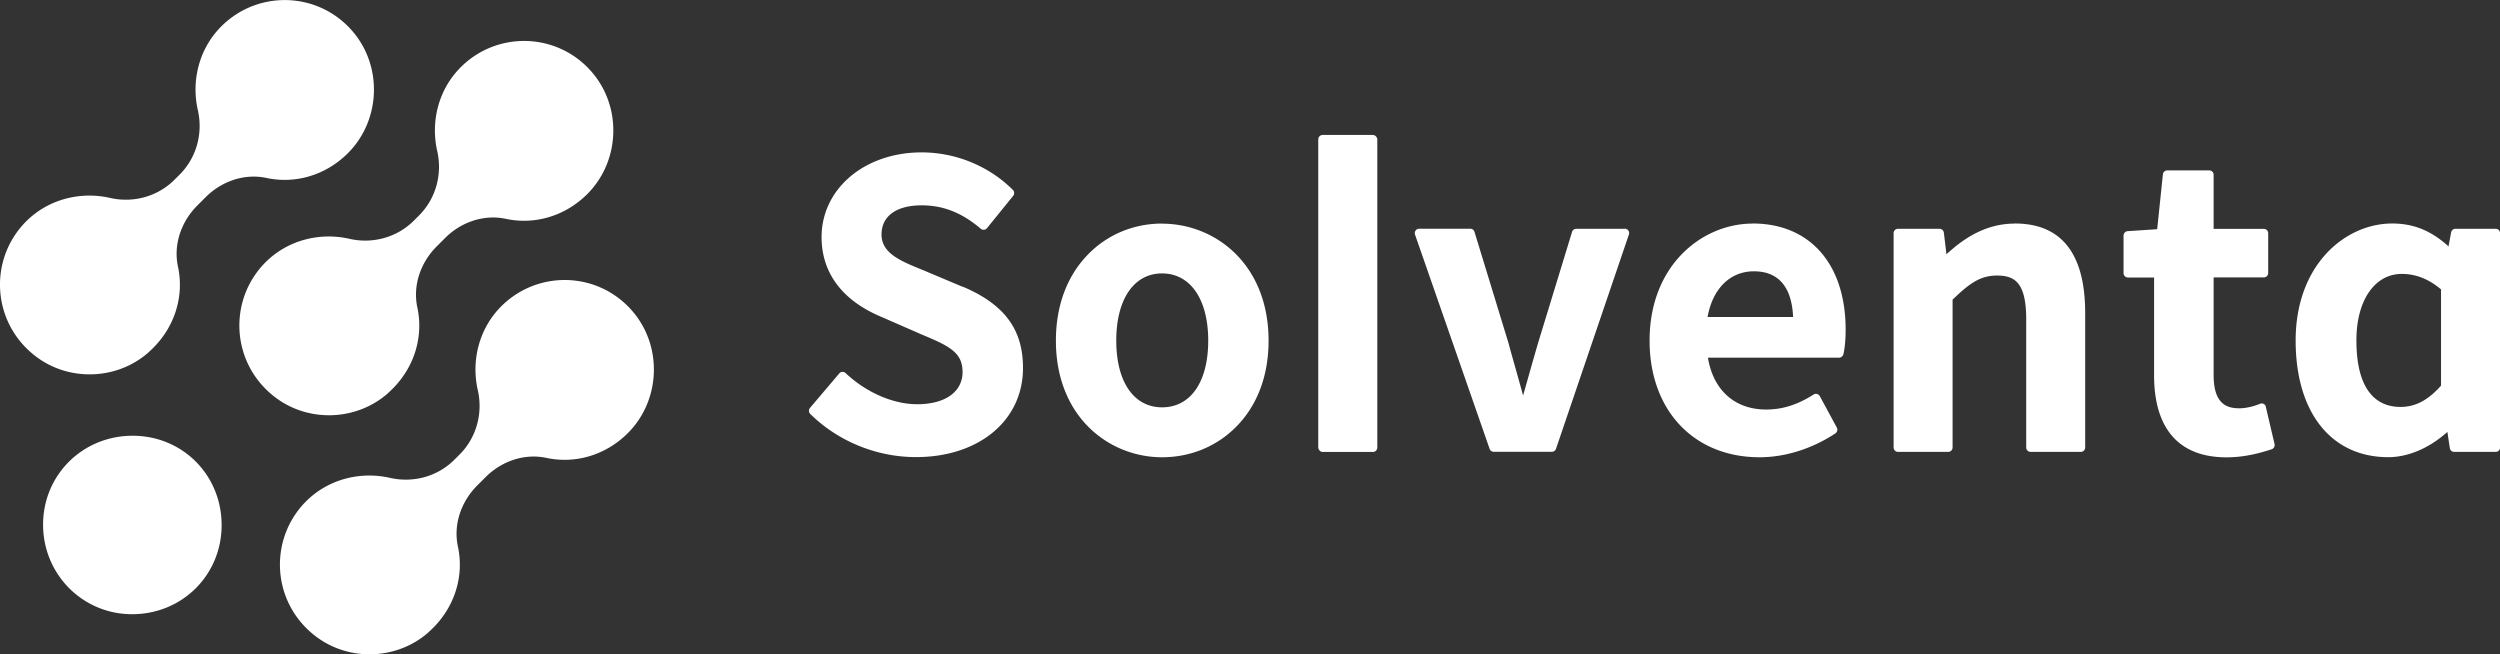 <svg id="Laag_2" xmlns="http://www.w3.org/2000/svg" viewBox="0 0 306.94 80.32"><rect x="0" y="0" width="306.94" height="80.32" fill="#333333" stroke="none"/><defs><style>.cls-1{fill:#fff}</style></defs><g id="Layer_1"><path class="cls-1" d="M118.18 35.21l-4.72-1.99-.22-.09c-2.69-1.09-5.01-2.04-5.01-4.34s1.89-3.58 4.92-3.58c2.66 0 4.96.91 7.26 2.87.11.1.25.14.4.13.15-.01.28-.09.37-.2l3.22-3.97c.17-.22.16-.53-.04-.72-2.93-2.93-7.01-4.61-11.21-4.61-7 0-12.28 4.47-12.28 10.4 0 4.41 2.56 7.81 7.4 9.82l4.78 2.09.09.04c3.41 1.42 5.04 2.21 5.04 4.61s-2.08 3.96-5.57 3.96c-2.95 0-6.24-1.43-8.79-3.82a.542.542 0 00-.4-.15c-.15 0-.29.08-.38.19l-3.59 4.23c-.18.22-.17.54.03.74 3.42 3.37 8.15 5.3 12.98 5.3 7.74 0 13.14-4.5 13.14-10.94 0-4.74-2.28-7.82-7.41-9.99zm24.49-7.76c-3.47 0-6.7 1.34-9.08 3.78-2.58 2.64-3.95 6.3-3.95 10.59 0 9.4 6.56 14.32 13.03 14.32 3.5 0 6.74-1.34 9.13-3.77 2.59-2.63 3.95-6.28 3.95-10.54 0-9.43-6.58-14.37-13.08-14.37zm0 22.56c-3.47 0-5.62-3.14-5.62-8.19s2.15-8.25 5.62-8.25 5.67 3.16 5.67 8.25-2.17 8.19-5.67 8.19z"/><rect class="cls-1" x="161.85" y="16.57" width="7.25" height="38.92" rx=".54" ry=".54"/><path class="cls-1" d="M199.48 28.09h-5.95a.55.55 0 00-.52.38l-4.18 13.67c-.61 2.08-1.22 4.27-1.83 6.42-.29-1.06-.59-2.12-.88-3.16-.31-1.1-.62-2.18-.91-3.27l-4.18-13.67a.537.537 0 00-.52-.38h-6.27a.54.54 0 00-.44.23c-.1.14-.13.33-.07.49l9.16 26.31c.08.22.28.36.51.36h7.13c.23 0 .44-.15.51-.37l8.95-26.31c.06-.17.03-.35-.07-.49a.554.554 0 00-.44-.23zm15.7-.64c-6.13 0-12.65 5.04-12.65 14.37 0 8.56 5.43 14.32 13.51 14.32 3.13 0 6.44-1.04 9.3-2.93.23-.15.31-.46.18-.71l-2.09-3.86a.572.572 0 00-.34-.27.55.55 0 00-.43.07c-1.97 1.26-3.82 1.84-5.82 1.84-3.85 0-6.49-2.37-7.15-6.37h16.1c.25 0 .47-.17.53-.41.18-.71.28-1.84.28-3.03 0-8.04-4.38-13.03-11.42-13.03zm-5.53 11.47c.62-3.48 2.76-5.61 5.69-5.61 3.73 0 4.7 2.93 4.81 5.61h-10.5zm37.74-11.47c-3.68 0-6.4 1.91-8.41 3.77l-.32-2.65a.542.542 0 00-.54-.48h-5.09c-.3 0-.54.24-.54.54v26.31c0 .3.24.54.54.54h6.16c.3 0 .54-.24.54-.54V36.79c2.11-2.04 3.43-2.96 5.46-2.96 2.21 0 3.58.9 3.58 5.41v15.7c0 .3.24.54.54.54h6.16c.3 0 .54-.24.54-.54V38.43c0-7.29-2.91-10.99-8.64-10.99zm30.81 22.5a.542.542 0 00-.28-.36.53.53 0 00-.46-.01c-.77.33-1.76.55-2.52.55-1.47 0-3.16-.46-3.16-4.07v-12h6.16c.3 0 .54-.24.54-.54v-4.88c0-.3-.24-.54-.54-.54h-6.16v-6.64c0-.3-.24-.54-.54-.54h-5.15c-.28 0-.51.21-.54.49l-.7 6.73-3.62.24c-.28.02-.51.26-.51.54v4.61c0 .3.24.54.54.54h3.21v12c0 6.6 3.08 10.08 8.9 10.08 2.29 0 4.25-.57 5.53-.99.27-.09.42-.37.36-.64l-1.07-4.56zm28.2-21.86h-4.93c-.26 0-.48.19-.53.44l-.32 1.72c-2.14-1.94-4.3-2.81-6.92-2.81-5.74 0-11.85 5.04-11.85 14.37 0 8.83 4.36 14.32 11.37 14.32 2.45 0 5.05-1.12 7.26-3.1l.3 1.99c.04.27.27.46.54.46h5.09c.3 0 .54-.24.54-.54V28.63c0-.3-.24-.54-.54-.54zm-11.68 21.87c-2.47 0-5.41-1.42-5.41-8.19 0-4.87 2.24-8.14 5.57-8.14 1.72 0 3.3.62 4.82 1.9v11.82c-1.61 1.8-3.15 2.61-4.98 2.61zm-247.08-1.7c3.14-2.77 4.41-6.76 3.6-10.51-.58-2.7.4-5.51 2.35-7.47l1.06-1.06c1.96-1.96 4.77-2.93 7.47-2.35 3.51.75 7.22-.31 9.95-3.01 4.05-4.01 4.33-10.64.63-14.97-4.22-4.94-11.64-5.13-16.14-.63-2.77 2.77-3.69 6.72-2.88 10.28.65 2.85-.16 5.84-2.23 7.91l-.64.64c-2.07 2.07-5.06 2.88-7.91 2.23-3.56-.81-7.51.1-10.29 2.87-4.68 4.68-4.26 12.53 1.26 16.65 4.1 3.06 9.94 2.82 13.77-.57zm-29.39-5.02c3.14-2.77 4.41-6.76 3.6-10.51-.58-2.7.4-5.51 2.35-7.47l1.06-1.06c1.96-1.96 4.77-2.93 7.47-2.35 3.51.75 7.22-.31 9.95-3.01 4.05-4.01 4.33-10.64.63-14.97-4.22-4.94-11.64-5.13-16.14-.63-2.77 2.77-3.69 6.72-2.88 10.28.65 2.85-.16 5.84-2.23 7.91l-.64.64c-2.07 2.07-5.06 2.88-7.91 2.23-3.56-.81-7.51.1-10.29 2.87-4.68 4.68-4.26 12.53 1.26 16.65 4.1 3.06 9.94 2.82 13.77-.57zm34.37 34.37c3.14-2.77 4.41-6.76 3.6-10.51-.58-2.7.4-5.51 2.35-7.47l1.06-1.06c1.96-1.96 4.77-2.93 7.47-2.35 3.51.75 7.22-.31 9.95-3.01 4.05-4.01 4.33-10.64.63-14.97-4.22-4.94-11.64-5.13-16.14-.63-2.77 2.77-3.69 6.72-2.88 10.28.65 2.85-.16 5.84-2.23 7.91l-.64.64c-2.07 2.07-5.06 2.88-7.91 2.23-3.56-.81-7.51.1-10.29 2.87-4.68 4.68-4.26 12.53 1.26 16.65 4.1 3.06 9.94 2.82 13.77-.57zM27.21 64.53c-.03 6.11-4.88 10.9-11.03 10.88-6.07-.02-10.92-4.94-10.89-11.05.03-6.1 4.91-10.89 11.05-10.86 6.12.03 10.9 4.87 10.87 11.03z"/></g></svg>